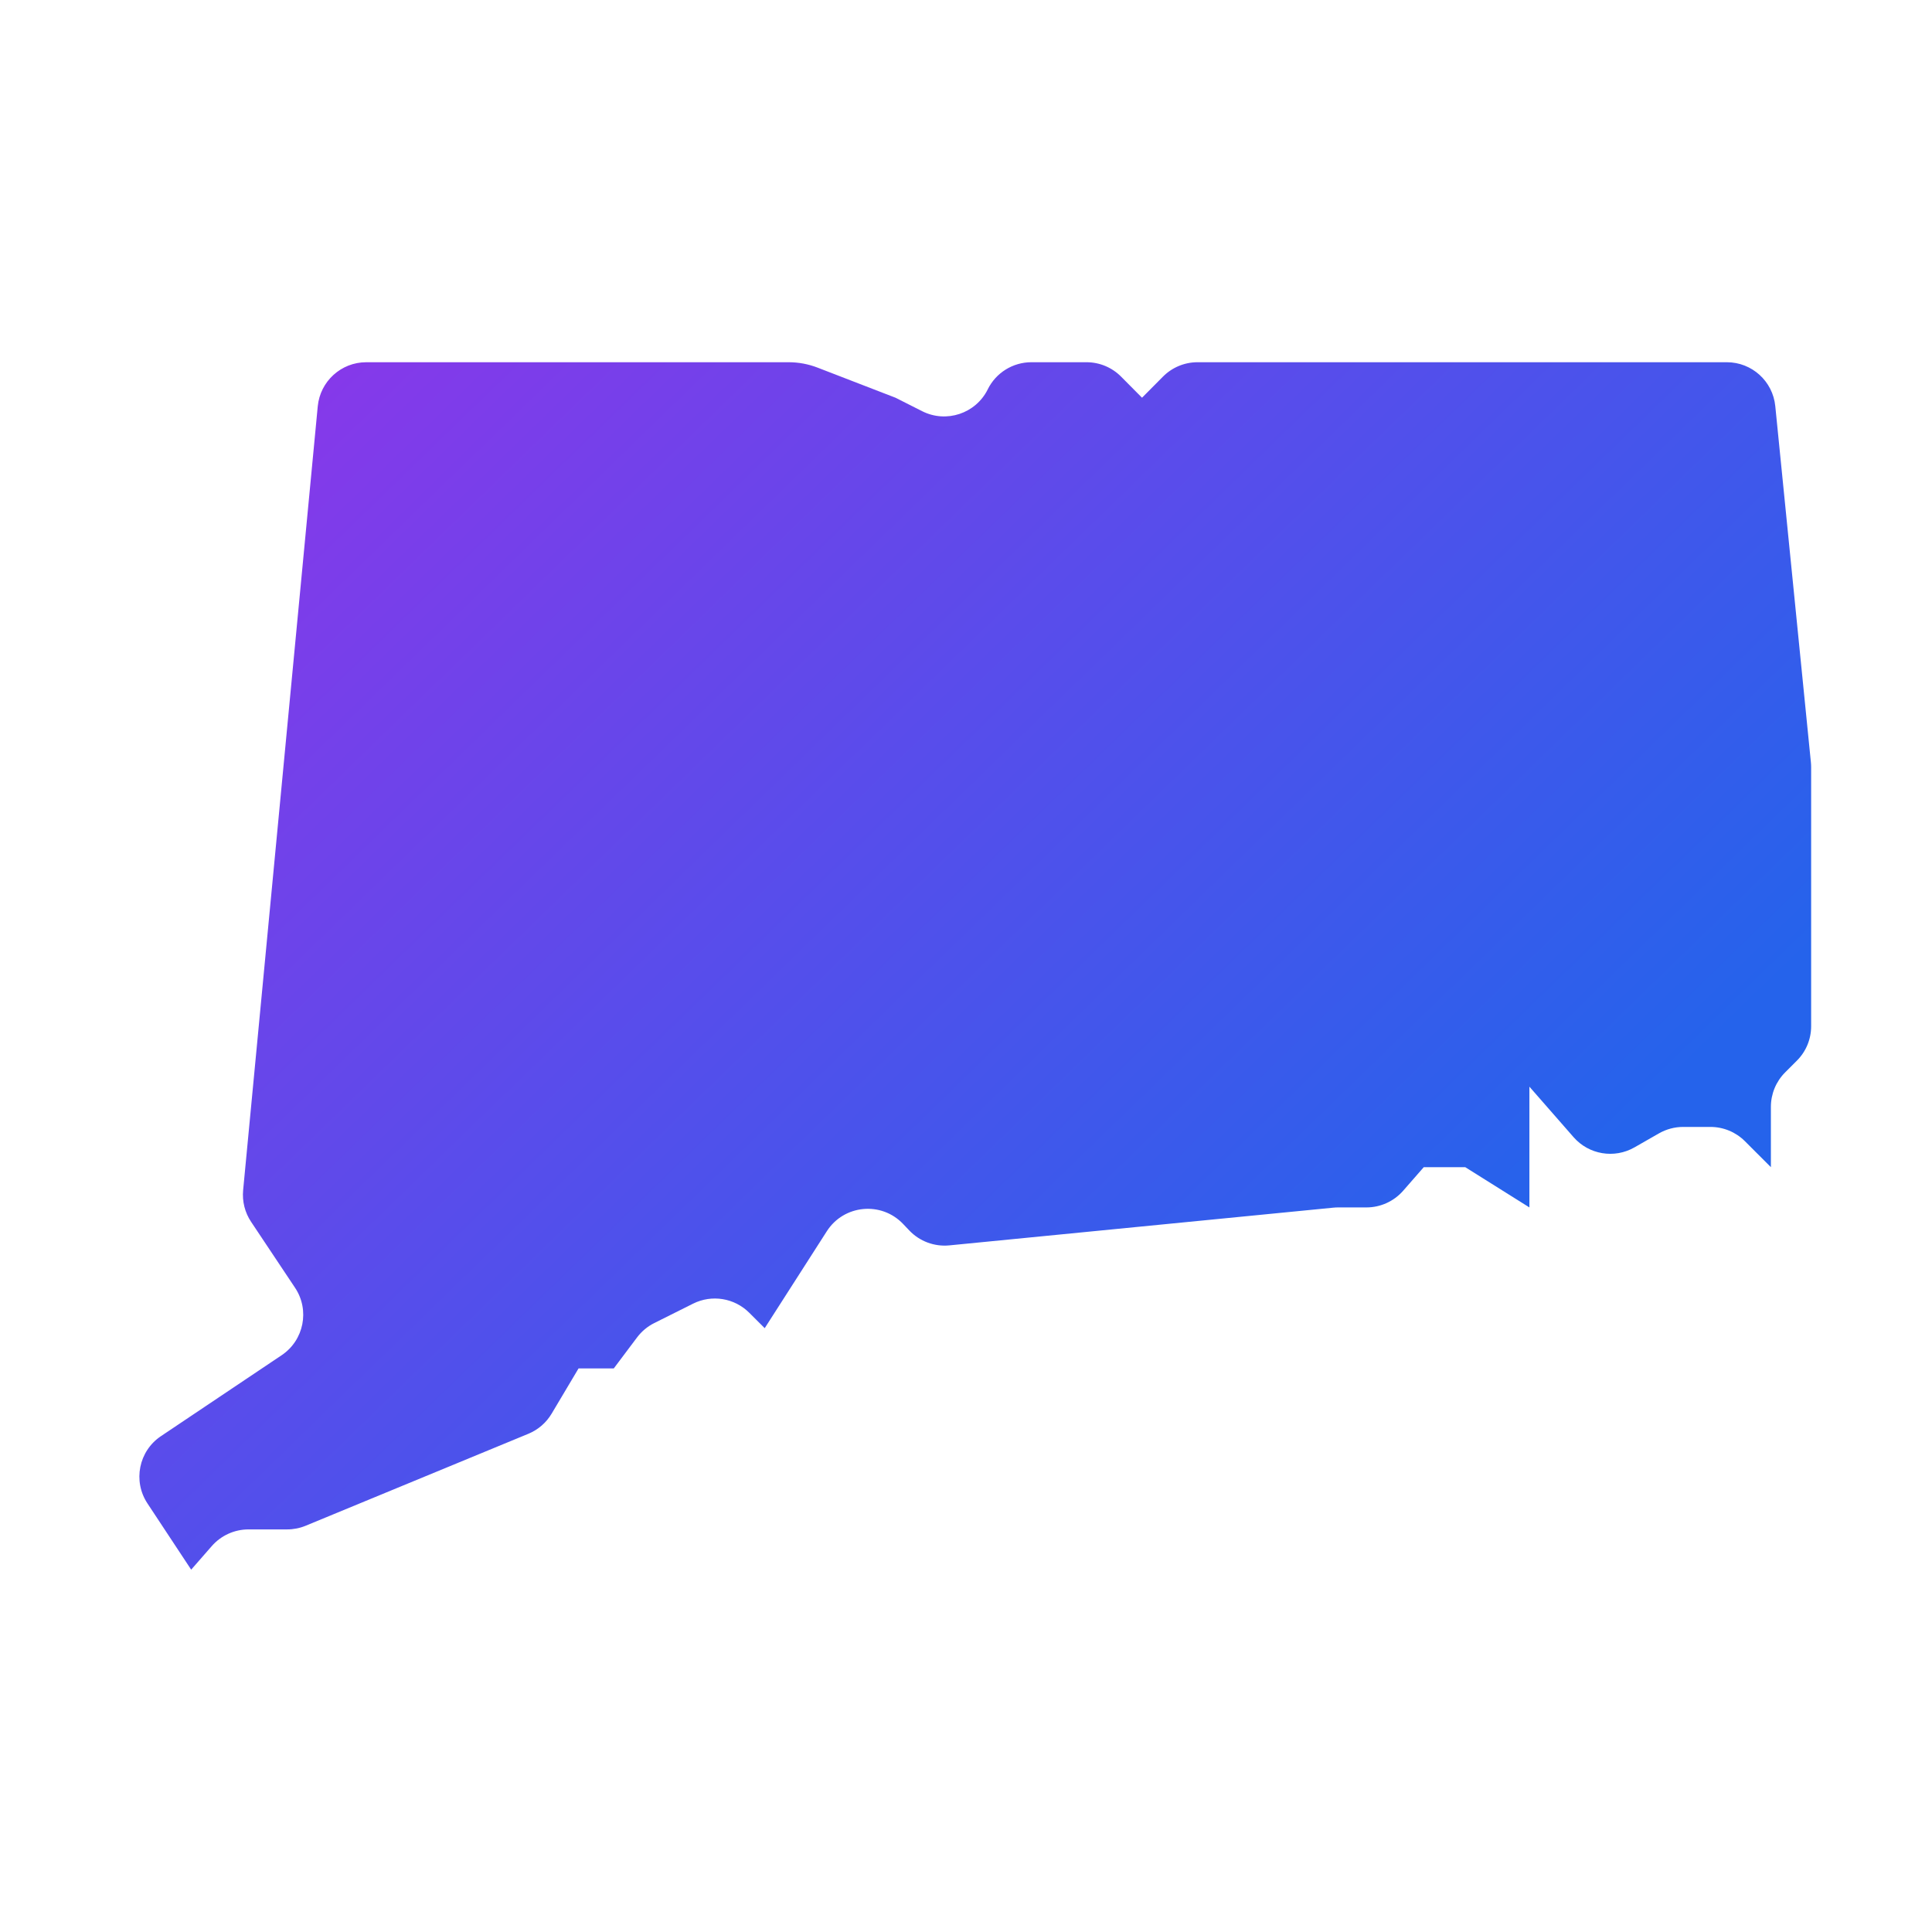 <svg xmlns="http://www.w3.org/2000/svg" xmlns:xlink="http://www.w3.org/1999/xlink" viewBox="0,0,256,256" width="96px" height="96px" fill-rule="nonzero"><defs><linearGradient x1="5.537" y1="4.9" x2="34.048" y2="34.262" gradientUnits="userSpaceOnUse" id="color-1"><stop offset="0" stop-color="#9333ea"></stop><stop offset="0.999" stop-color="#2563eb"></stop></linearGradient></defs><g fill="url(#color-1)" fill-rule="nonzero" stroke="none" stroke-width="1" stroke-linecap="butt" stroke-linejoin="miter" stroke-miterlimit="10" stroke-dasharray="" stroke-dashoffset="0" font-family="none" font-weight="none" font-size="none" text-anchor="none" style="mix-blend-mode: normal"><g transform="scale(5.333,5.333)"><path d="M33.246,30h0.705c0.349,0 0.681,-0.151 0.911,-0.413l0.513,-0.587h1.031l1.594,1v-3l1.098,1.255c0.379,0.433 1.011,0.539 1.511,0.254l0.612,-0.35c0.183,-0.104 0.39,-0.159 0.6,-0.159h0.677c0.321,0 0.629,0.127 0.856,0.354l0.646,0.646v-1.499c0,-0.321 0.127,-0.629 0.354,-0.856l0.291,-0.291c0.228,-0.227 0.355,-0.534 0.355,-0.855v-6.439c0,-0.04 -0.002,-0.08 -0.006,-0.12l-0.885,-8.85c-0.062,-0.619 -0.582,-1.09 -1.204,-1.09h-13.151c-0.323,0 -0.632,0.129 -0.859,0.358l-0.52,0.524l-0.52,-0.524c-0.227,-0.229 -0.536,-0.358 -0.859,-0.358h-1.37c-0.46,0 -0.88,0.261 -1.084,0.673v0.001c-0.298,0.602 -1.03,0.845 -1.629,0.543l-0.663,-0.335l-1.934,-0.747c-0.23,-0.089 -0.474,-0.135 -0.721,-0.135h-10.495c-0.624,0 -1.145,0.474 -1.205,1.095l-1.854,19.477c-0.026,0.277 0.043,0.554 0.198,0.786l1.092,1.638c0.37,0.555 0.221,1.305 -0.333,1.676l-2.999,2.011c-0.552,0.37 -0.702,1.117 -0.335,1.672l1.086,1.645l0.513,-0.587c0.23,-0.262 0.562,-0.413 0.911,-0.413h0.961c0.158,0 0.315,-0.031 0.462,-0.092l5.531,-2.284c0.242,-0.1 0.444,-0.275 0.578,-0.5l0.669,-1.124h0.875l0.579,-0.771c0.113,-0.15 0.259,-0.272 0.427,-0.356l0.964,-0.482c0.466,-0.233 1.028,-0.142 1.397,0.227l0.383,0.382l1.543,-2.408c0.423,-0.661 1.354,-0.75 1.895,-0.182l0.155,0.163c0.257,0.27 0.624,0.406 0.994,0.37l9.541,-0.937c0.039,-0.004 0.079,-0.006 0.118,-0.006z"></path></g></g></svg>